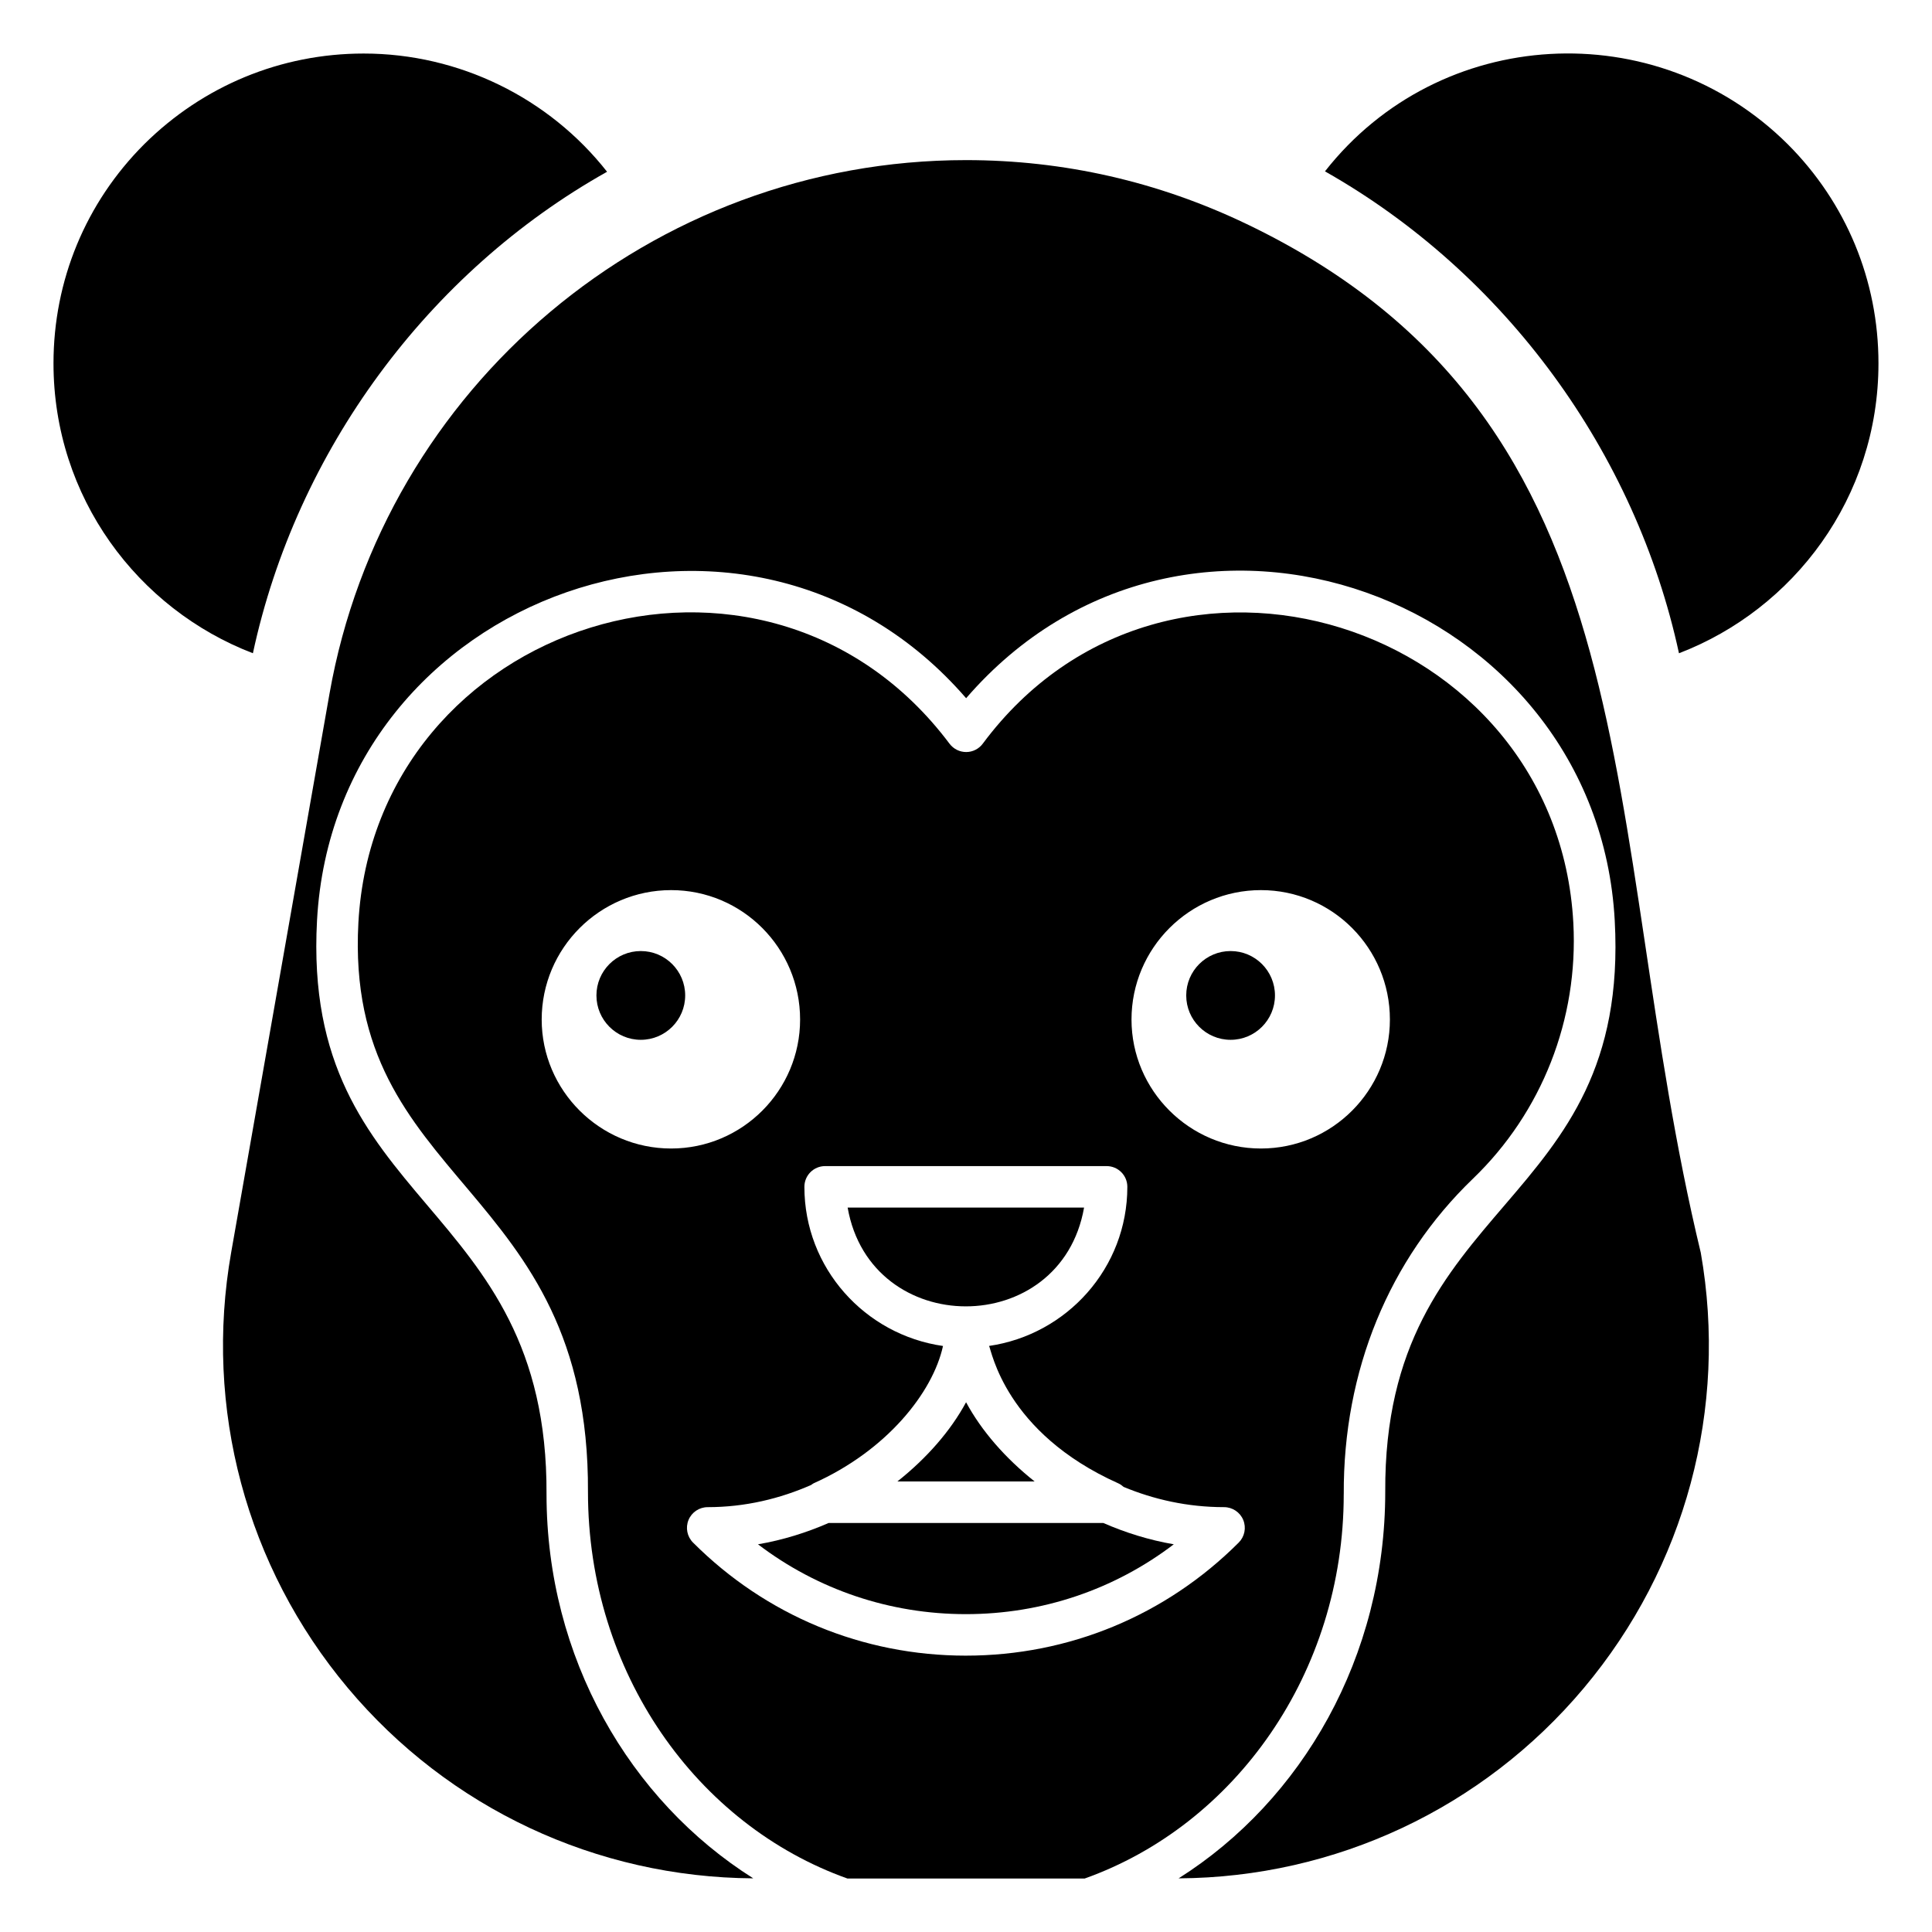 <?xml version="1.0" encoding="UTF-8"?>
<!-- Uploaded to: ICON Repo, www.iconrepo.com, Generator: ICON Repo Mixer Tools -->
<svg fill="#000000" width="800px" height="800px" version="1.1" viewBox="144 144 512 512" xmlns="http://www.w3.org/2000/svg">
 <g>
  <path d="m325.58 407.8c0 6.496-5.266 11.762-11.762 11.762-6.492 0-11.758-5.266-11.758-11.762 0-6.496 5.266-11.762 11.758-11.762 6.496 0 11.762 5.266 11.762 11.762"/>
  <path d="m400.02 515.61c-4.098 7.586-10.414 14.816-18.207 20.996h36.375c-7.773-6.176-14.078-13.406-18.168-20.996z"/>
  <path d="m431.29 464.02h-62.656c6.125 34.895 56.527 34.918 62.656 0z"/>
  <path d="m481.88 407.8c0 6.496-5.262 11.762-11.758 11.762s-11.762-5.266-11.762-11.762c0-6.496 5.266-11.762 11.762-11.762s11.758 5.266 11.758 11.762"/>
  <path d="m304.88 189.52c-15.371-19.559-39.168-31.332-64.492-31.332-21.918 0-42.594 8.543-58.199 24.055-15.48 15.488-24.012 36.109-24.012 58.051 0 35.477 22.316 65.109 52.844 76.824 11.527-53.586 46.402-100.98 93.859-127.6z"/>
  <path d="m363.61 547.6c-5.863 2.555-12.129 4.527-18.738 5.656 15.781 12.012 34.953 18.508 55.098 18.508 20.16 0 39.32-6.492 55.098-18.508-6.59-1.133-12.844-3.102-18.691-5.656z"/>
  <path d="m500.11 539.98c-0.16-32.738 12-62.227 34.242-83.621 18.281-17.582 27.973-42.281 26.598-67.766-4.305-79.777-107.82-112.96-156.5-47.52-1.031 1.395-2.664 2.223-4.398 2.223h-0.012c-1.727 0-3.359-0.816-4.402-2.199-49.055-65.395-152.28-32.512-156.66 47.434-3.793 69.949 61.254 68.48 60.84 150.87 0 47.883 28.883 88.242 68.773 102.43h62.848c39.828-14.168 68.664-54.43 68.664-101.84zm-21.957-160.09c18.906 0 34.184 15.387 34.184 34.293 0 18.797-15.281 34.184-34.184 34.184-18.906 0-34.293-15.387-34.293-34.184 0-18.906 15.387-34.293 34.293-34.293zm-190.6 34.293c0-18.906 15.391-34.293 34.297-34.293s34.184 15.387 34.184 34.293c0 18.797-15.277 34.184-34.184 34.184s-34.297-15.387-34.297-34.184zm112.41 168.58c-27.309 0-52.984-10.637-72.305-29.969-1.566-1.566-2.039-3.941-1.191-5.992s2.856-3.391 5.078-3.391c9.965 0 19.207-2.269 27.414-5.879 0.219-0.137 0.398-0.324 0.645-0.434 19.41-8.684 31.613-24.094 34.301-36.398-20.711-2.977-36.734-20.656-36.734-42.176 0-3.039 2.457-5.496 5.496-5.496h74.594c3.039 0 5.496 2.457 5.496 5.496 0 21.488-15.977 39.156-36.645 42.164 0.656 1.098 4.188 22.945 34.242 36.41 0.535 0.234 0.992 0.57 1.41 0.945 7.969 3.316 16.926 5.367 26.629 5.367 2.223 0 4.231 1.344 5.078 3.391 0.848 2.051 0.375 4.422-1.191 5.992-19.332 19.332-45.008 29.969-72.316 29.969z"/>
  <path d="m617.77 182.22c-34.879-34.664-92.277-31.508-122.64 7.191 47.883 27.109 82.324 74.582 93.816 127.71 30.395-11.652 52.867-41.223 52.867-76.836 0-21.941-8.547-42.562-24.047-58.07z"/>
  <path d="m474.39 203.38c-23.441-11.25-48.477-16.949-74.387-16.949-83.191 0-154.33 60.055-168.68 141.4-35.805 203.46-23.332 132.58-26.055 148.05-7.289 41.262 3.973 83.328 30.895 115.43 26.746 31.883 65.871 50.215 107.46 50.469-32.73-20.617-54.789-58.469-54.789-101.8 0.395-78.617-64.992-75.605-60.82-152.05 4.734-86.633 114.22-125.68 172.02-58.898 58.285-67.43 167.25-26.879 171.89 58.961 4.18 76.996-61.223 73.023-60.82 151.34 0 43.773-22.047 81.785-54.758 102.45 41.527-0.242 80.625-18.566 107.38-50.426 26.941-32.086 38.246-74.129 31-115.37-27.355-113.39-10.801-220.03-120.33-272.61z"/>
 </g>
</svg>